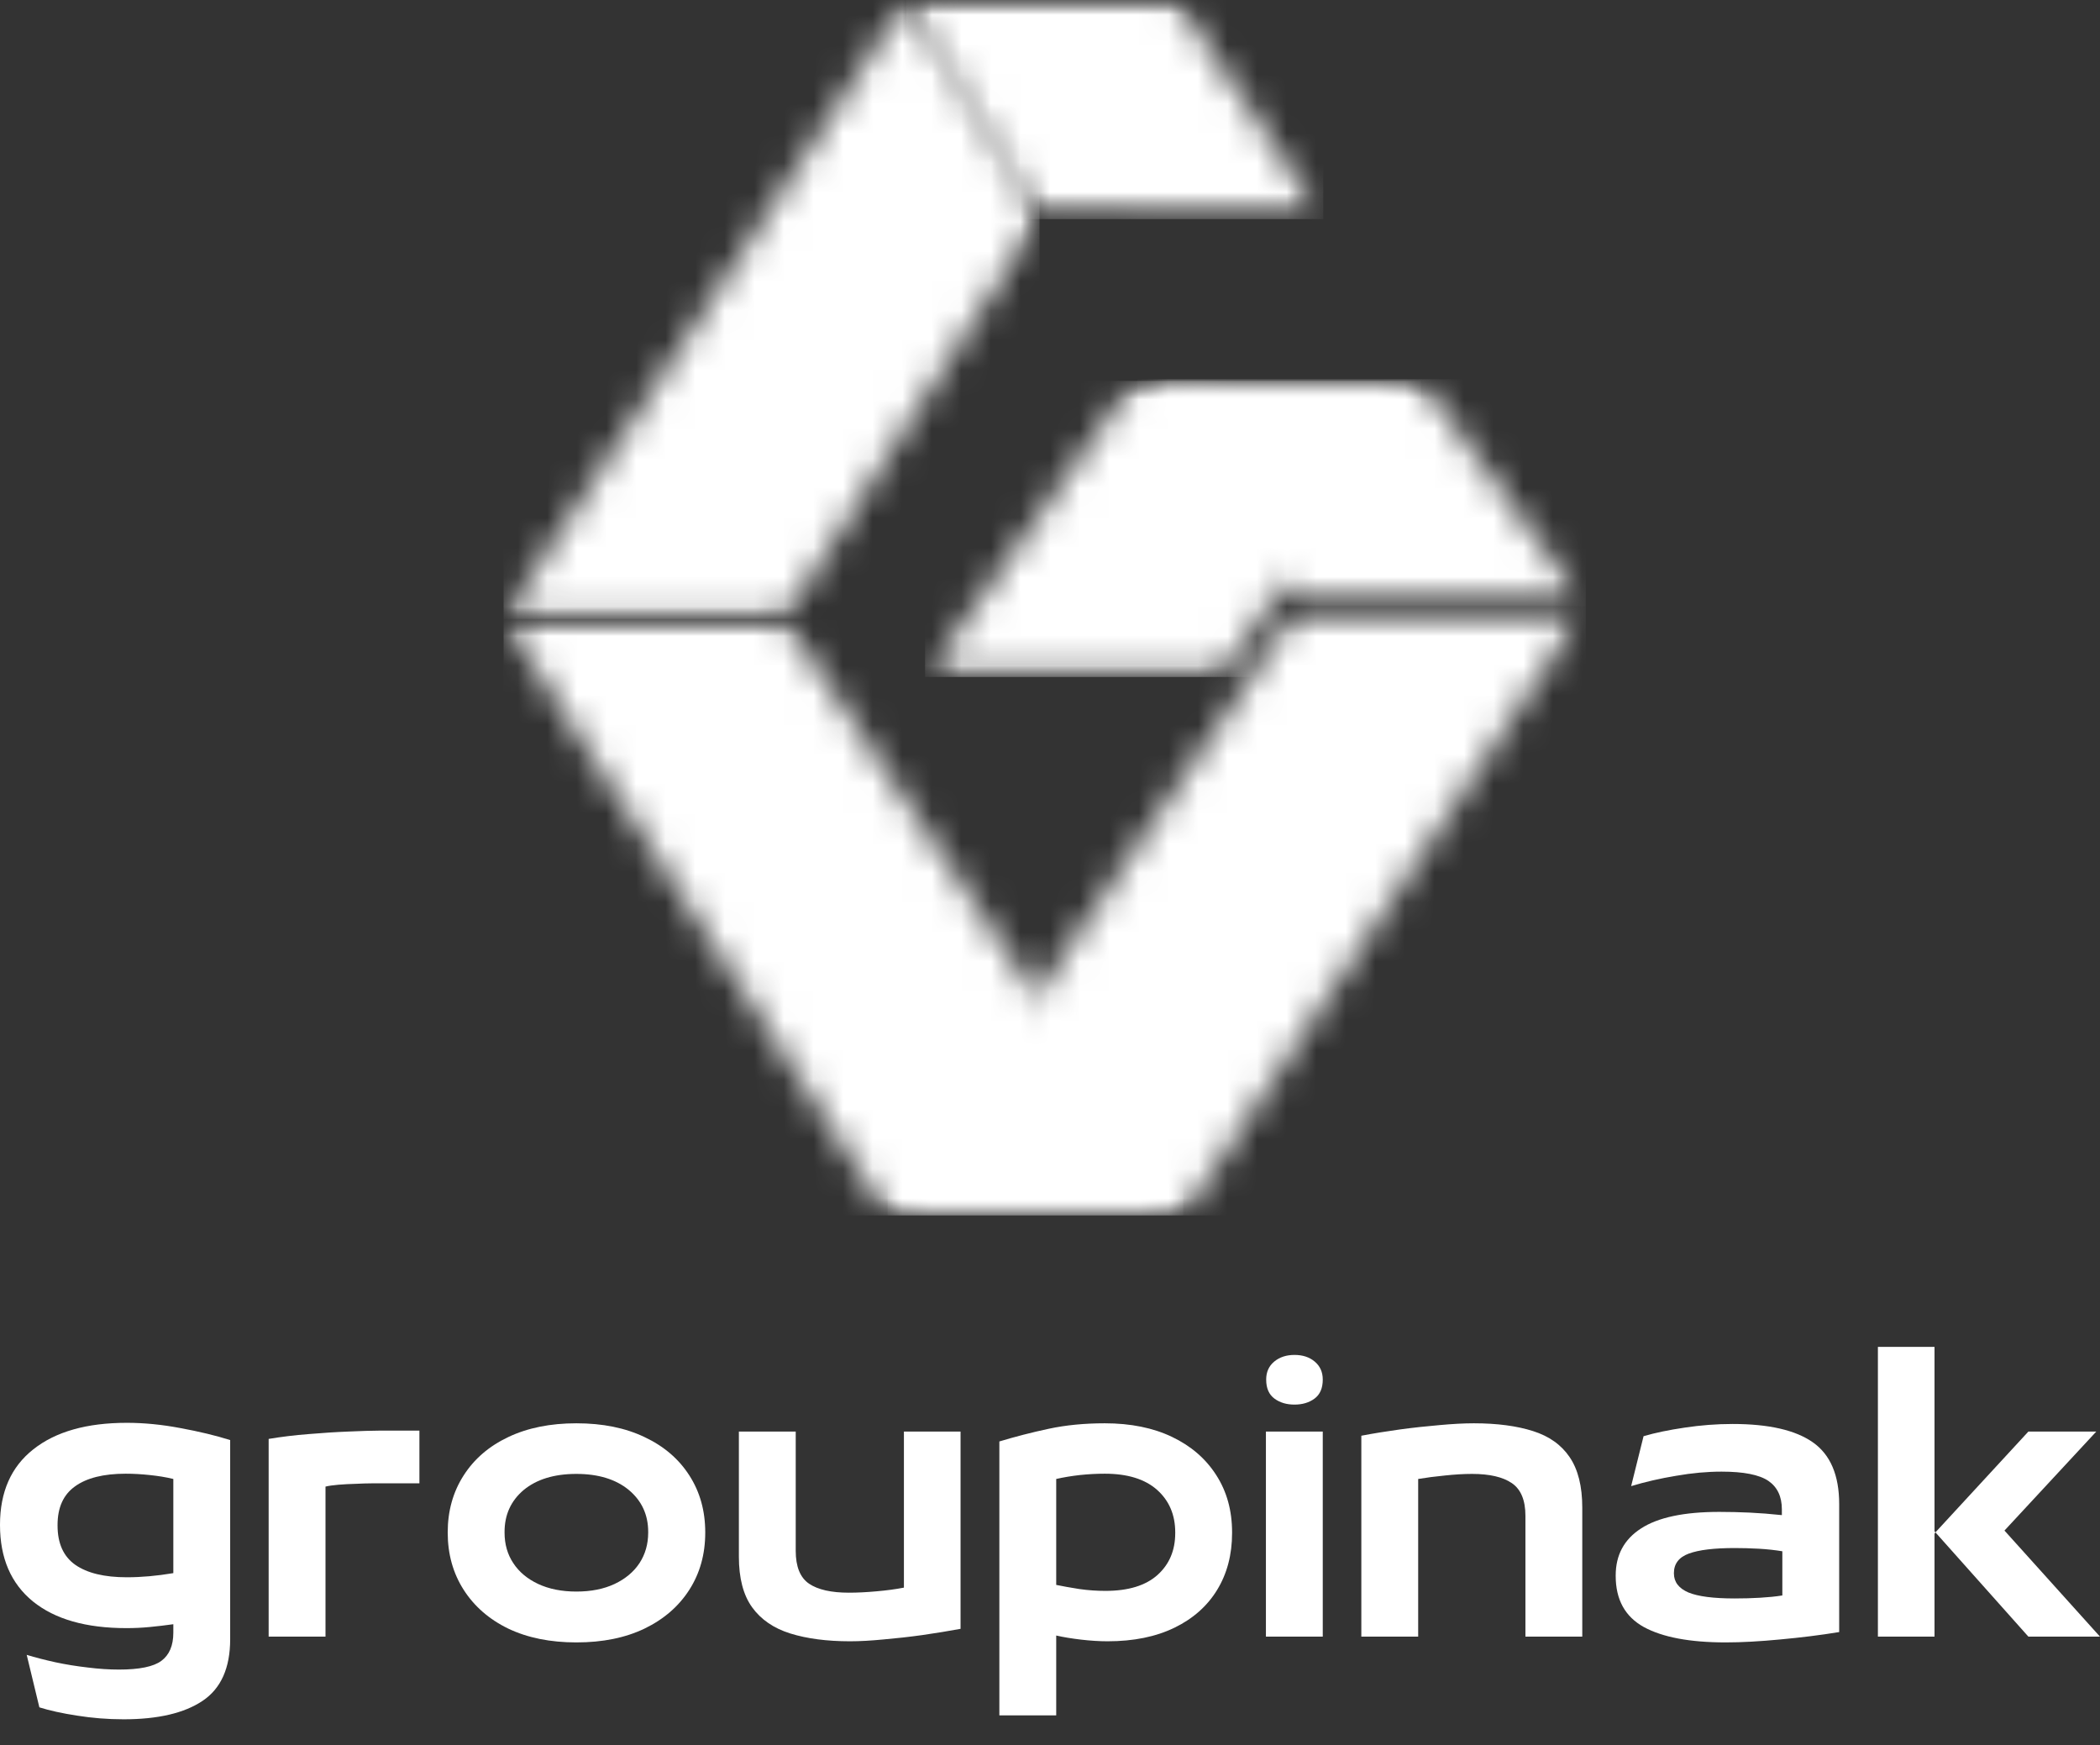 <svg xmlns="http://www.w3.org/2000/svg" width="71" height="59" viewBox="0 0 71 59" fill="none"><rect x="0" y="0" width="71" height="59" fill="#333333" stroke="none"/><mask id="mask0_38_199" style="mask-type:luminance" maskUnits="userSpaceOnUse" x="31" y="12" width="18" height="11"><path d="M31.276 12.876H48.038V22.887H31.276V12.876Z" fill="white"></path></mask><g mask="url(#mask0_38_199)"><mask id="mask1_38_199" style="mask-type:luminance" maskUnits="userSpaceOnUse" x="31" y="12" width="18" height="11"><path d="M38.342 12.876L31.276 22.885H41.274L48.038 12.876H38.342Z" fill="white"></path></mask><g mask="url(#mask1_38_199)"><path d="M31.276 12.876V22.885H48.038V12.876H31.276Z" fill="white"></path></g></g><mask id="mask2_38_199" style="mask-type:luminance" maskUnits="userSpaceOnUse" x="17" y="20" width="24" height="22"><path d="M17.025 20.928H40.007V41.086H17.025V20.928Z" fill="white"></path></mask><g mask="url(#mask2_38_199)"><mask id="mask3_38_199" style="mask-type:luminance" maskUnits="userSpaceOnUse" x="17" y="20" width="24" height="22"><path d="M30.011 41.086L17.025 20.928H26.502L40.007 41.086H30.011Z" fill="white"></path></mask><g mask="url(#mask3_38_199)"><path d="M17.025 20.928V41.086H40.007V20.928H17.025Z" fill="white"></path></g></g><mask id="mask4_38_199" style="mask-type:luminance" maskUnits="userSpaceOnUse" x="38" y="12" width="16" height="9"><path d="M38.446 12.818H53.613V20.499H38.446V12.818Z" fill="white"></path></mask><g mask="url(#mask4_38_199)"><mask id="mask5_38_199" style="mask-type:luminance" maskUnits="userSpaceOnUse" x="38" y="12" width="16" height="9"><path d="M43.917 20.5L38.446 12.818L48.038 12.876L53.613 20.5H43.917Z" fill="white"></path></mask><g mask="url(#mask5_38_199)"><path d="M38.446 12.818V20.499H53.613V12.818H38.446Z" fill="white"></path></g></g><mask id="mask6_38_199" style="mask-type:luminance" maskUnits="userSpaceOnUse" x="17" y="0" width="19" height="21"><path d="M17.025 0H35.146V20.928H17.025V0Z" fill="white"></path></mask><g mask="url(#mask6_38_199)"><mask id="mask7_38_199" style="mask-type:luminance" maskUnits="userSpaceOnUse" x="17" y="0" width="19" height="21"><path d="M30.645 0L17.025 20.928H26.502L35.146 7.348L30.645 0Z" fill="white"></path></mask><g mask="url(#mask7_38_199)"><path d="M17.025 0V20.928H35.146V0H17.025Z" fill="white"></path></g></g><mask id="mask8_38_199" style="mask-type:luminance" maskUnits="userSpaceOnUse" x="30" y="20" width="24" height="22"><path d="M30.011 20.5H53.613V41.086H30.011V20.5Z" fill="white"></path></mask><g mask="url(#mask8_38_199)"><mask id="mask9_38_199" style="mask-type:luminance" maskUnits="userSpaceOnUse" x="30" y="20" width="24" height="22"><path d="M43.917 20.5L30.011 41.086H40.007L53.613 20.5H43.917Z" fill="white"></path></mask><g mask="url(#mask9_38_199)"><path d="M30.011 20.5V41.086H53.613V20.5H30.011Z" fill="white"></path></g></g><mask id="mask10_38_199" style="mask-type:luminance" maskUnits="userSpaceOnUse" x="30" y="0" width="15" height="8"><path d="M30.645 0H44.739V7.406H30.645V0Z" fill="white"></path></mask><g mask="url(#mask10_38_199)"><mask id="mask11_38_199" style="mask-type:luminance" maskUnits="userSpaceOnUse" x="30" y="0" width="15" height="8"><path d="M35.146 7.348L30.645 0H39.757L44.739 7.406L35.146 7.348Z" fill="white"></path></mask><g mask="url(#mask11_38_199)"><path d="M30.645 0V7.406H44.739V0H30.645Z" fill="white"></path></g></g><path d="M4.287 48.096C4.873 48.096 5.478 48.156 6.101 48.274C6.728 48.39 7.288 48.523 7.782 48.679V55.41C7.782 56.384 7.47 57.08 6.848 57.495C6.229 57.91 5.34 58.118 4.179 58.118C3.638 58.118 3.115 58.075 2.607 57.994C2.097 57.916 1.673 57.822 1.331 57.714L0.903 55.94C1.193 56.027 1.513 56.111 1.868 56.189C2.226 56.266 2.592 56.324 2.965 56.367C3.338 56.414 3.69 56.437 4.024 56.437C4.712 56.437 5.191 56.339 5.456 56.142C5.723 55.944 5.86 55.628 5.86 55.193V54.904C5.6 54.941 5.335 54.972 5.067 54.998C4.796 55.025 4.531 55.036 4.273 55.036C2.912 55.036 1.859 54.737 1.113 54.134C0.37 53.527 0 52.667 0 51.551V51.543C0 50.434 0.376 49.582 1.128 48.991C1.879 48.395 2.934 48.096 4.287 48.096ZM1.946 51.551V51.567C1.946 52.17 2.144 52.613 2.545 52.896C2.949 53.177 3.529 53.317 4.287 53.317C4.78 53.317 5.303 53.271 5.86 53.177V49.994C5.611 49.933 5.342 49.89 5.058 49.861C4.777 49.831 4.508 49.816 4.249 49.816C3.502 49.816 2.929 49.96 2.538 50.243C2.142 50.524 1.946 50.96 1.946 51.551Z" fill="white"></path><path d="M11.005 55.324H9.083V48.64C9.508 48.569 9.957 48.514 10.43 48.477C10.907 48.437 11.357 48.407 11.783 48.391C12.214 48.373 12.558 48.36 12.819 48.36H14.18V50.142H12.561C12.416 50.142 12.239 50.148 12.033 50.158C11.83 50.163 11.632 50.173 11.441 50.189C11.255 50.205 11.109 50.226 11.005 50.252V55.324Z" fill="white"></path><path d="M19.487 55.519C18.604 55.519 17.837 55.364 17.183 55.052C16.534 54.737 16.032 54.297 15.674 53.737C15.317 53.177 15.137 52.534 15.137 51.808V51.799C15.137 51.074 15.317 50.434 15.674 49.877C16.032 49.317 16.534 48.885 17.183 48.578C17.837 48.267 18.604 48.112 19.487 48.112C20.375 48.112 21.141 48.267 21.791 48.578C22.444 48.885 22.95 49.317 23.308 49.877C23.666 50.434 23.844 51.074 23.844 51.799V51.808C23.844 52.534 23.666 53.177 23.308 53.737C22.95 54.297 22.444 54.737 21.791 55.052C21.141 55.364 20.375 55.519 19.487 55.519ZM19.487 53.8C19.986 53.8 20.415 53.714 20.779 53.543C21.141 53.372 21.421 53.139 21.619 52.842C21.815 52.543 21.915 52.197 21.915 51.808V51.783C21.915 51.205 21.697 50.732 21.261 50.367C20.825 50.007 20.234 49.823 19.487 49.823C18.735 49.823 18.141 50.007 17.705 50.367C17.273 50.732 17.059 51.205 17.059 51.783V51.808C17.059 52.197 17.156 52.543 17.356 52.842C17.551 53.139 17.831 53.372 18.195 53.543C18.562 53.714 18.993 53.8 19.487 53.8Z" fill="white"></path><path d="M28.74 55.481C27.951 55.481 27.277 55.391 26.717 55.216C26.157 55.041 25.725 54.744 25.426 54.328C25.129 53.914 24.981 53.344 24.981 52.617V48.391H26.903V52.422C26.903 52.958 27.053 53.329 27.355 53.535C27.654 53.737 28.104 53.838 28.701 53.838C28.991 53.838 29.304 53.822 29.643 53.791C29.985 53.761 30.29 53.72 30.561 53.667V48.391H32.476V55.06C32.071 55.135 31.642 55.204 31.191 55.27C30.74 55.333 30.3 55.381 29.875 55.418C29.456 55.459 29.076 55.481 28.74 55.481Z" fill="white"></path><path d="M35.71 57.986H33.788V48.726C34.318 48.566 34.872 48.422 35.454 48.298C36.034 48.173 36.668 48.112 37.353 48.112C38.228 48.112 38.986 48.266 39.624 48.571C40.267 48.878 40.764 49.307 41.119 49.861C41.476 50.413 41.656 51.058 41.656 51.799V51.823C41.656 52.554 41.486 53.197 41.15 53.745C40.817 54.29 40.337 54.716 39.71 55.021C39.081 55.327 38.328 55.481 37.446 55.481C37.166 55.481 36.866 55.461 36.551 55.425C36.24 55.388 35.959 55.343 35.71 55.286V57.986ZM37.376 53.777C38.148 53.777 38.734 53.597 39.134 53.24C39.533 52.881 39.734 52.41 39.734 51.823V51.799C39.734 51.205 39.527 50.723 39.118 50.36C38.708 49.998 38.12 49.816 37.353 49.816C37.077 49.816 36.796 49.831 36.512 49.861C36.226 49.893 35.959 49.938 35.71 49.994V53.575C35.928 53.62 36.188 53.667 36.488 53.714C36.789 53.757 37.084 53.777 37.376 53.777Z" fill="white"></path><path d="M43.766 47.48C43.501 47.48 43.276 47.415 43.089 47.278C42.901 47.139 42.809 46.925 42.809 46.633C42.809 46.381 42.898 46.178 43.081 46.026C43.262 45.876 43.49 45.801 43.766 45.801C44.045 45.801 44.273 45.876 44.45 46.026C44.631 46.178 44.722 46.381 44.722 46.633C44.722 46.925 44.63 47.139 44.443 47.278C44.256 47.415 44.03 47.48 43.766 47.48ZM44.722 55.324H42.8V48.391H44.722V55.324Z" fill="white"></path><path d="M47.948 55.324H46.026V48.532C46.435 48.454 46.868 48.384 47.325 48.321C47.787 48.258 48.236 48.21 48.672 48.173C49.108 48.133 49.492 48.112 49.831 48.112C50.619 48.112 51.286 48.202 51.83 48.375C52.376 48.548 52.788 48.841 53.069 49.256C53.352 49.672 53.496 50.239 53.496 50.96V55.324H51.574V51.239C51.574 50.711 51.42 50.343 51.115 50.135C50.813 49.928 50.364 49.823 49.769 49.823C49.477 49.823 49.172 49.843 48.851 49.877C48.528 49.908 48.228 49.948 47.948 49.994V55.324Z" fill="white"></path><path d="M58.578 48.135C59.802 48.135 60.707 48.343 61.294 48.757C61.885 49.173 62.182 49.868 62.182 50.843V55.169C61.544 55.274 60.882 55.355 60.197 55.418C59.512 55.484 58.893 55.519 58.345 55.519C57.131 55.519 56.208 55.344 55.575 54.998C54.941 54.646 54.626 54.07 54.626 53.271V53.255C54.626 52.566 54.91 52.037 55.481 51.668C56.058 51.293 56.938 51.107 58.127 51.107C58.47 51.107 58.812 51.115 59.154 51.131C59.496 51.147 59.858 51.175 60.244 51.216V51.021C60.244 50.585 60.09 50.265 59.785 50.057C59.477 49.85 58.952 49.746 58.205 49.746C57.722 49.746 57.211 49.792 56.672 49.886C56.131 49.975 55.623 50.092 55.148 50.236L55.568 48.548C55.957 48.434 56.42 48.337 56.96 48.258C57.498 48.177 58.037 48.135 58.578 48.135ZM56.594 53.177V53.184C56.594 53.476 56.758 53.69 57.084 53.831C57.411 53.966 57.933 54.033 58.648 54.033C58.947 54.033 59.234 54.025 59.505 54.009C59.778 53.993 60.03 53.969 60.26 53.932V52.438C60.015 52.398 59.75 52.368 59.466 52.352C59.18 52.336 58.907 52.329 58.648 52.329C57.959 52.329 57.443 52.39 57.099 52.516C56.762 52.64 56.594 52.862 56.594 53.177Z" fill="white"></path><path d="M65.405 51.761L65.436 51.799L65.405 51.846V55.324H63.491V45.529H65.405V51.761ZM67.77 51.738L71 55.324H68.579L65.436 51.799L68.579 48.391H70.875L67.77 51.738Z" fill="white"></path></svg>